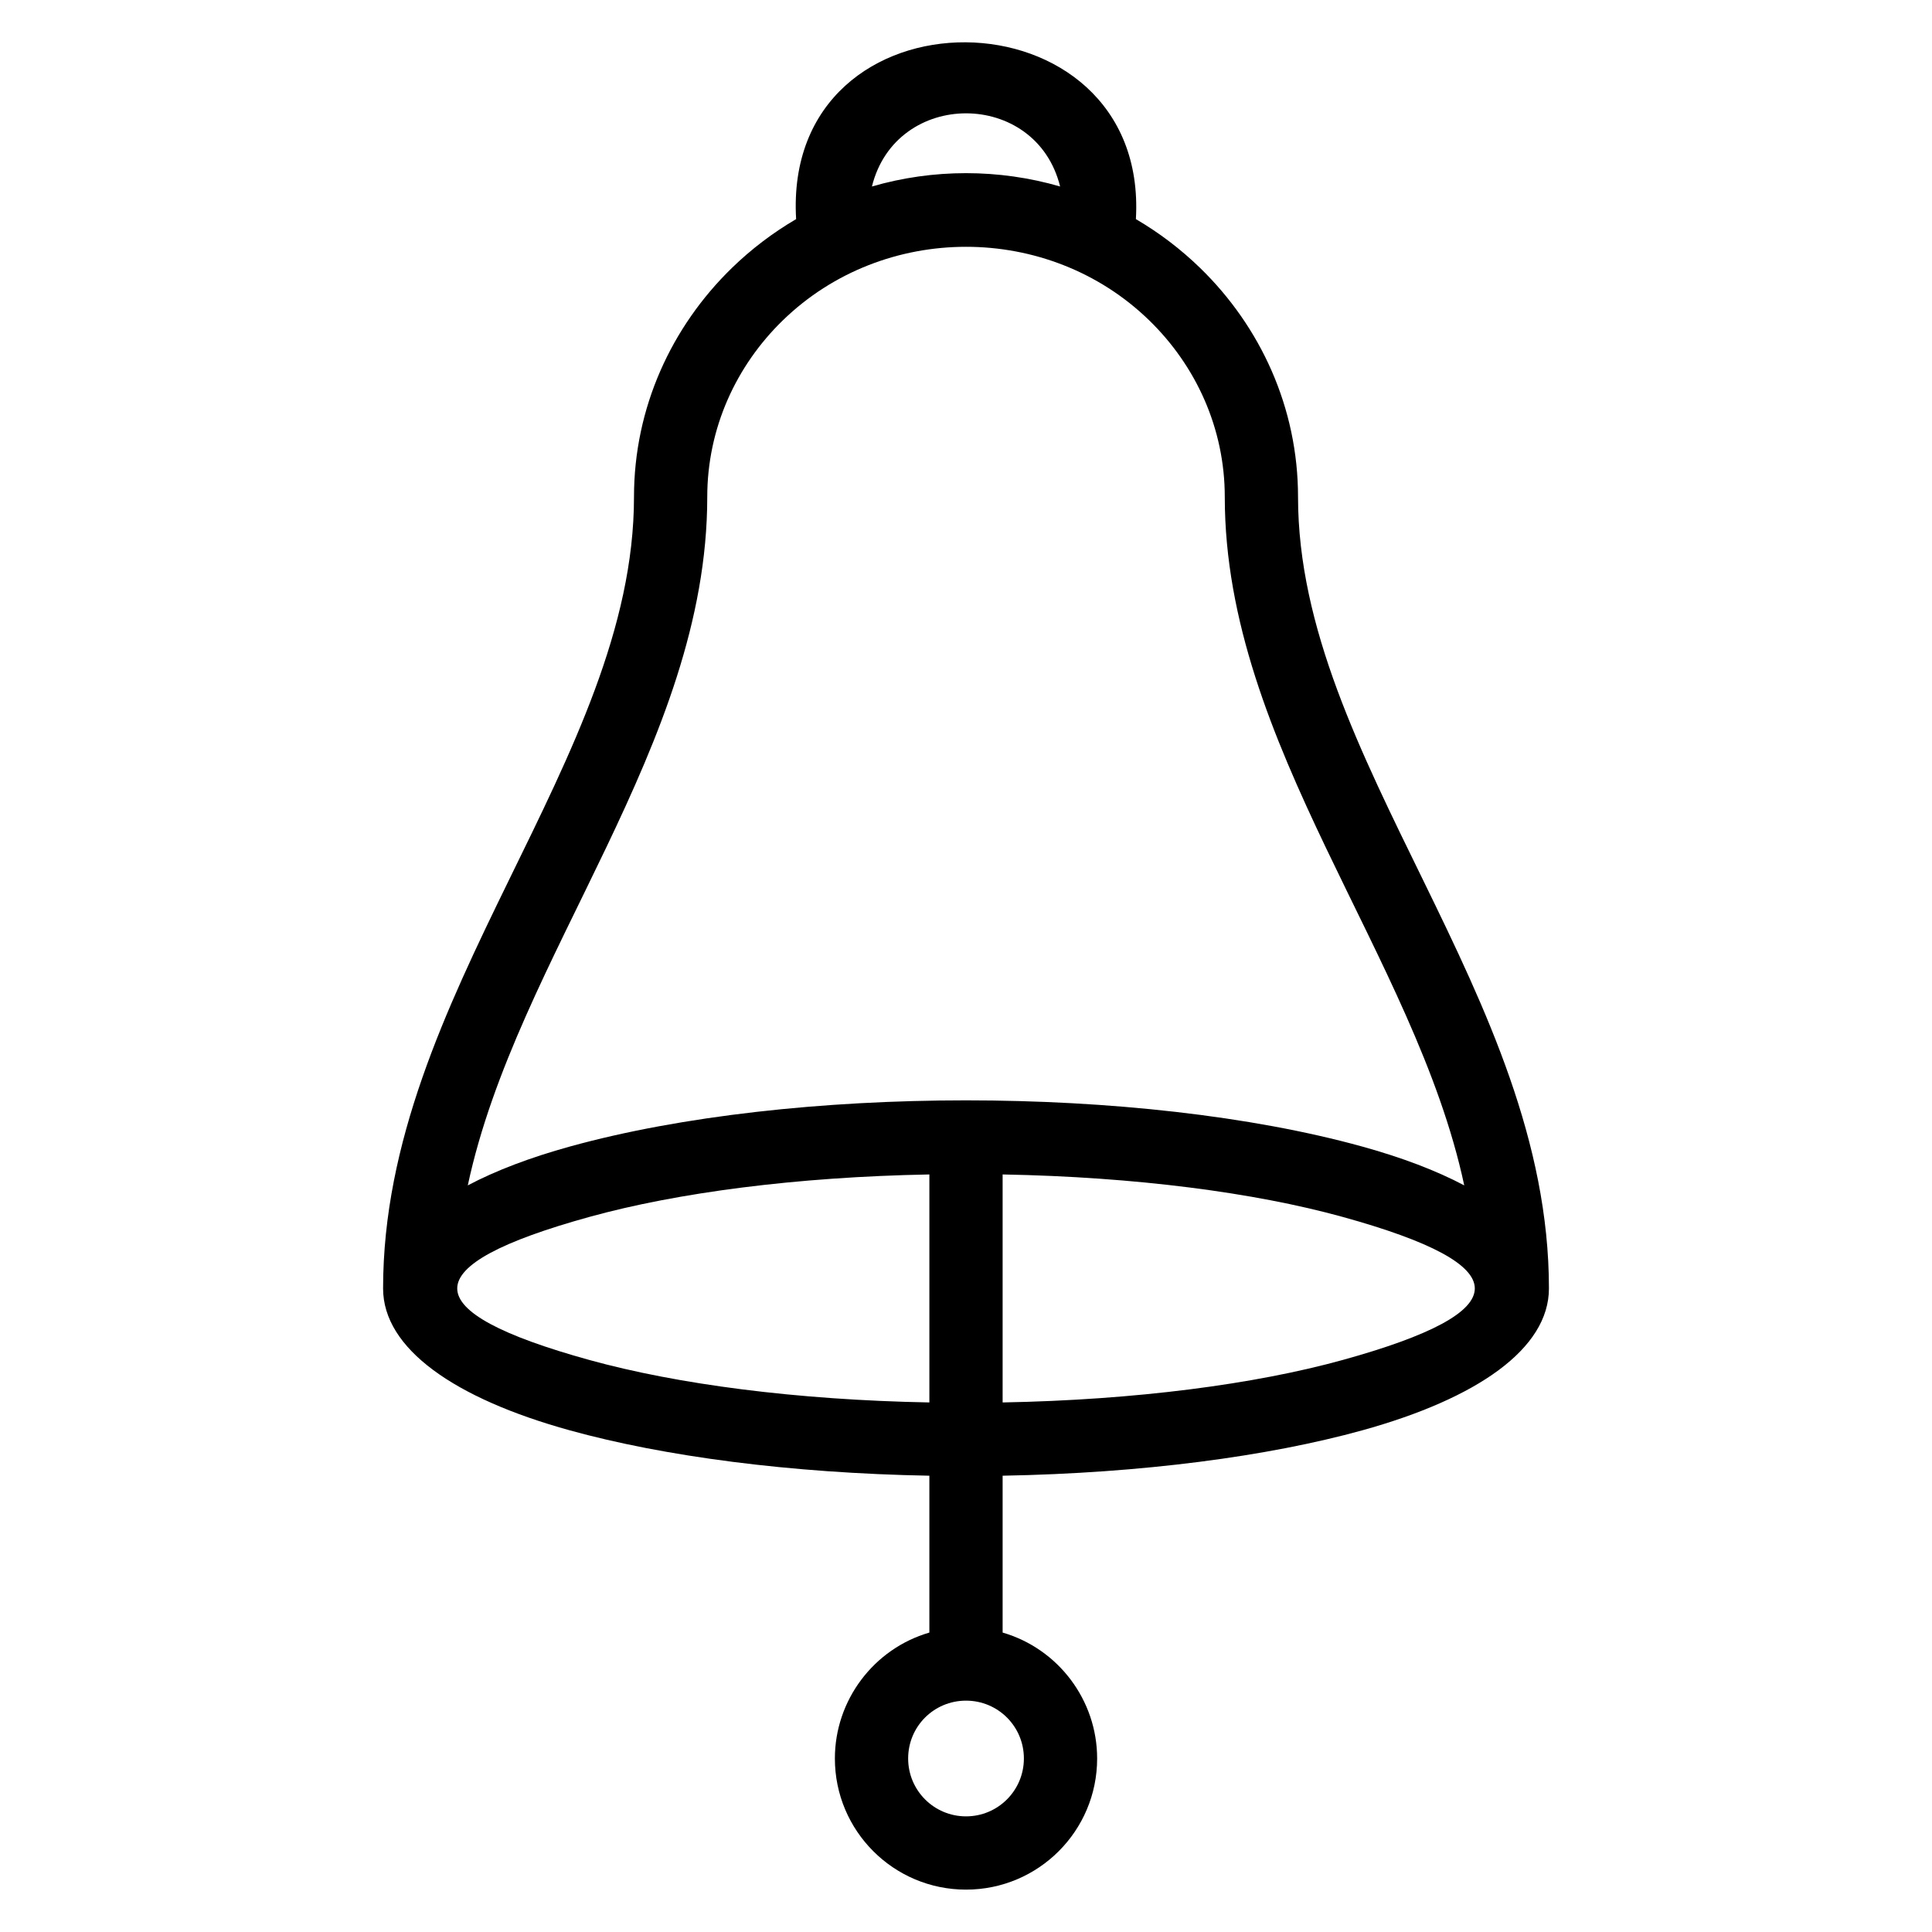 <?xml version="1.0" encoding="UTF-8"?>
<!-- Uploaded to: SVG Repo, www.svgrepo.com, Generator: SVG Repo Mixer Tools -->
<svg fill="#000000" width="800px" height="800px" version="1.1" viewBox="144 144 512 512" xmlns="http://www.w3.org/2000/svg">
 <path d="m337.96 215.01c5.102-4.957 10.816-9.312 17.02-12.941-3.719-63.141 93.602-61.812 90.043 0 6.207 3.629 11.918 7.984 17.02 12.941 16.012 15.562 25.949 37.043 25.949 60.68 0 69.43 66.492 132 66.492 209.76 0 15.953-18.93 29.164-49.531 37.621-24.887 6.879-58.297 11.34-95.246 12.008v41.57c14.738 4.277 25.047 17.906 25.047 33.371 0 19.191-15.562 34.75-34.75 34.75-19.191 0-34.75-15.562-34.75-34.75 0-15.465 10.316-29.094 25.039-33.371v-41.57c-36.941-0.668-70.352-5.129-95.238-12.008-30.605-8.457-49.531-21.664-49.531-37.621 0-77.762 66.492-140.33 66.492-209.76 0-23.637 9.938-45.117 25.949-60.68zm194.08 243.13c-12.988-60.805-63.461-116.65-63.461-182.45 0-18.219-7.672-34.785-20.035-46.801-26.73-25.98-70.348-25.973-97.078 0-12.367 12.016-20.035 28.582-20.035 46.801 0 65.801-50.473 121.65-63.461 182.45 7.457-3.945 16.586-7.402 27.086-10.305 59-16.305 150.9-16.305 209.9 0 10.504 2.902 19.633 6.359 27.086 10.305zm-32.246 8.348c-23.238-6.422-54.809-10.594-90.086-11.246v60.422c35.273-0.656 66.848-4.824 90.086-11.246 46.73-12.918 46.723-25.016 0-37.93zm-109.5-11.246c-35.27 0.656-66.844 4.824-90.078 11.246-46.723 12.914-46.73 25.012 0 37.93 23.238 6.422 54.805 10.594 90.078 11.246zm9.711 139.45c-8.504 0-15.336 6.832-15.336 15.328 0 8.473 6.859 15.336 15.336 15.336 8.473 0 15.336-6.859 15.336-15.336 0-8.484-6.832-15.328-15.336-15.328zm-24.934-401.27c16.234-4.711 33.637-4.711 49.867 0-6.371-25.844-43.48-25.848-49.867 0z"/>
</svg>